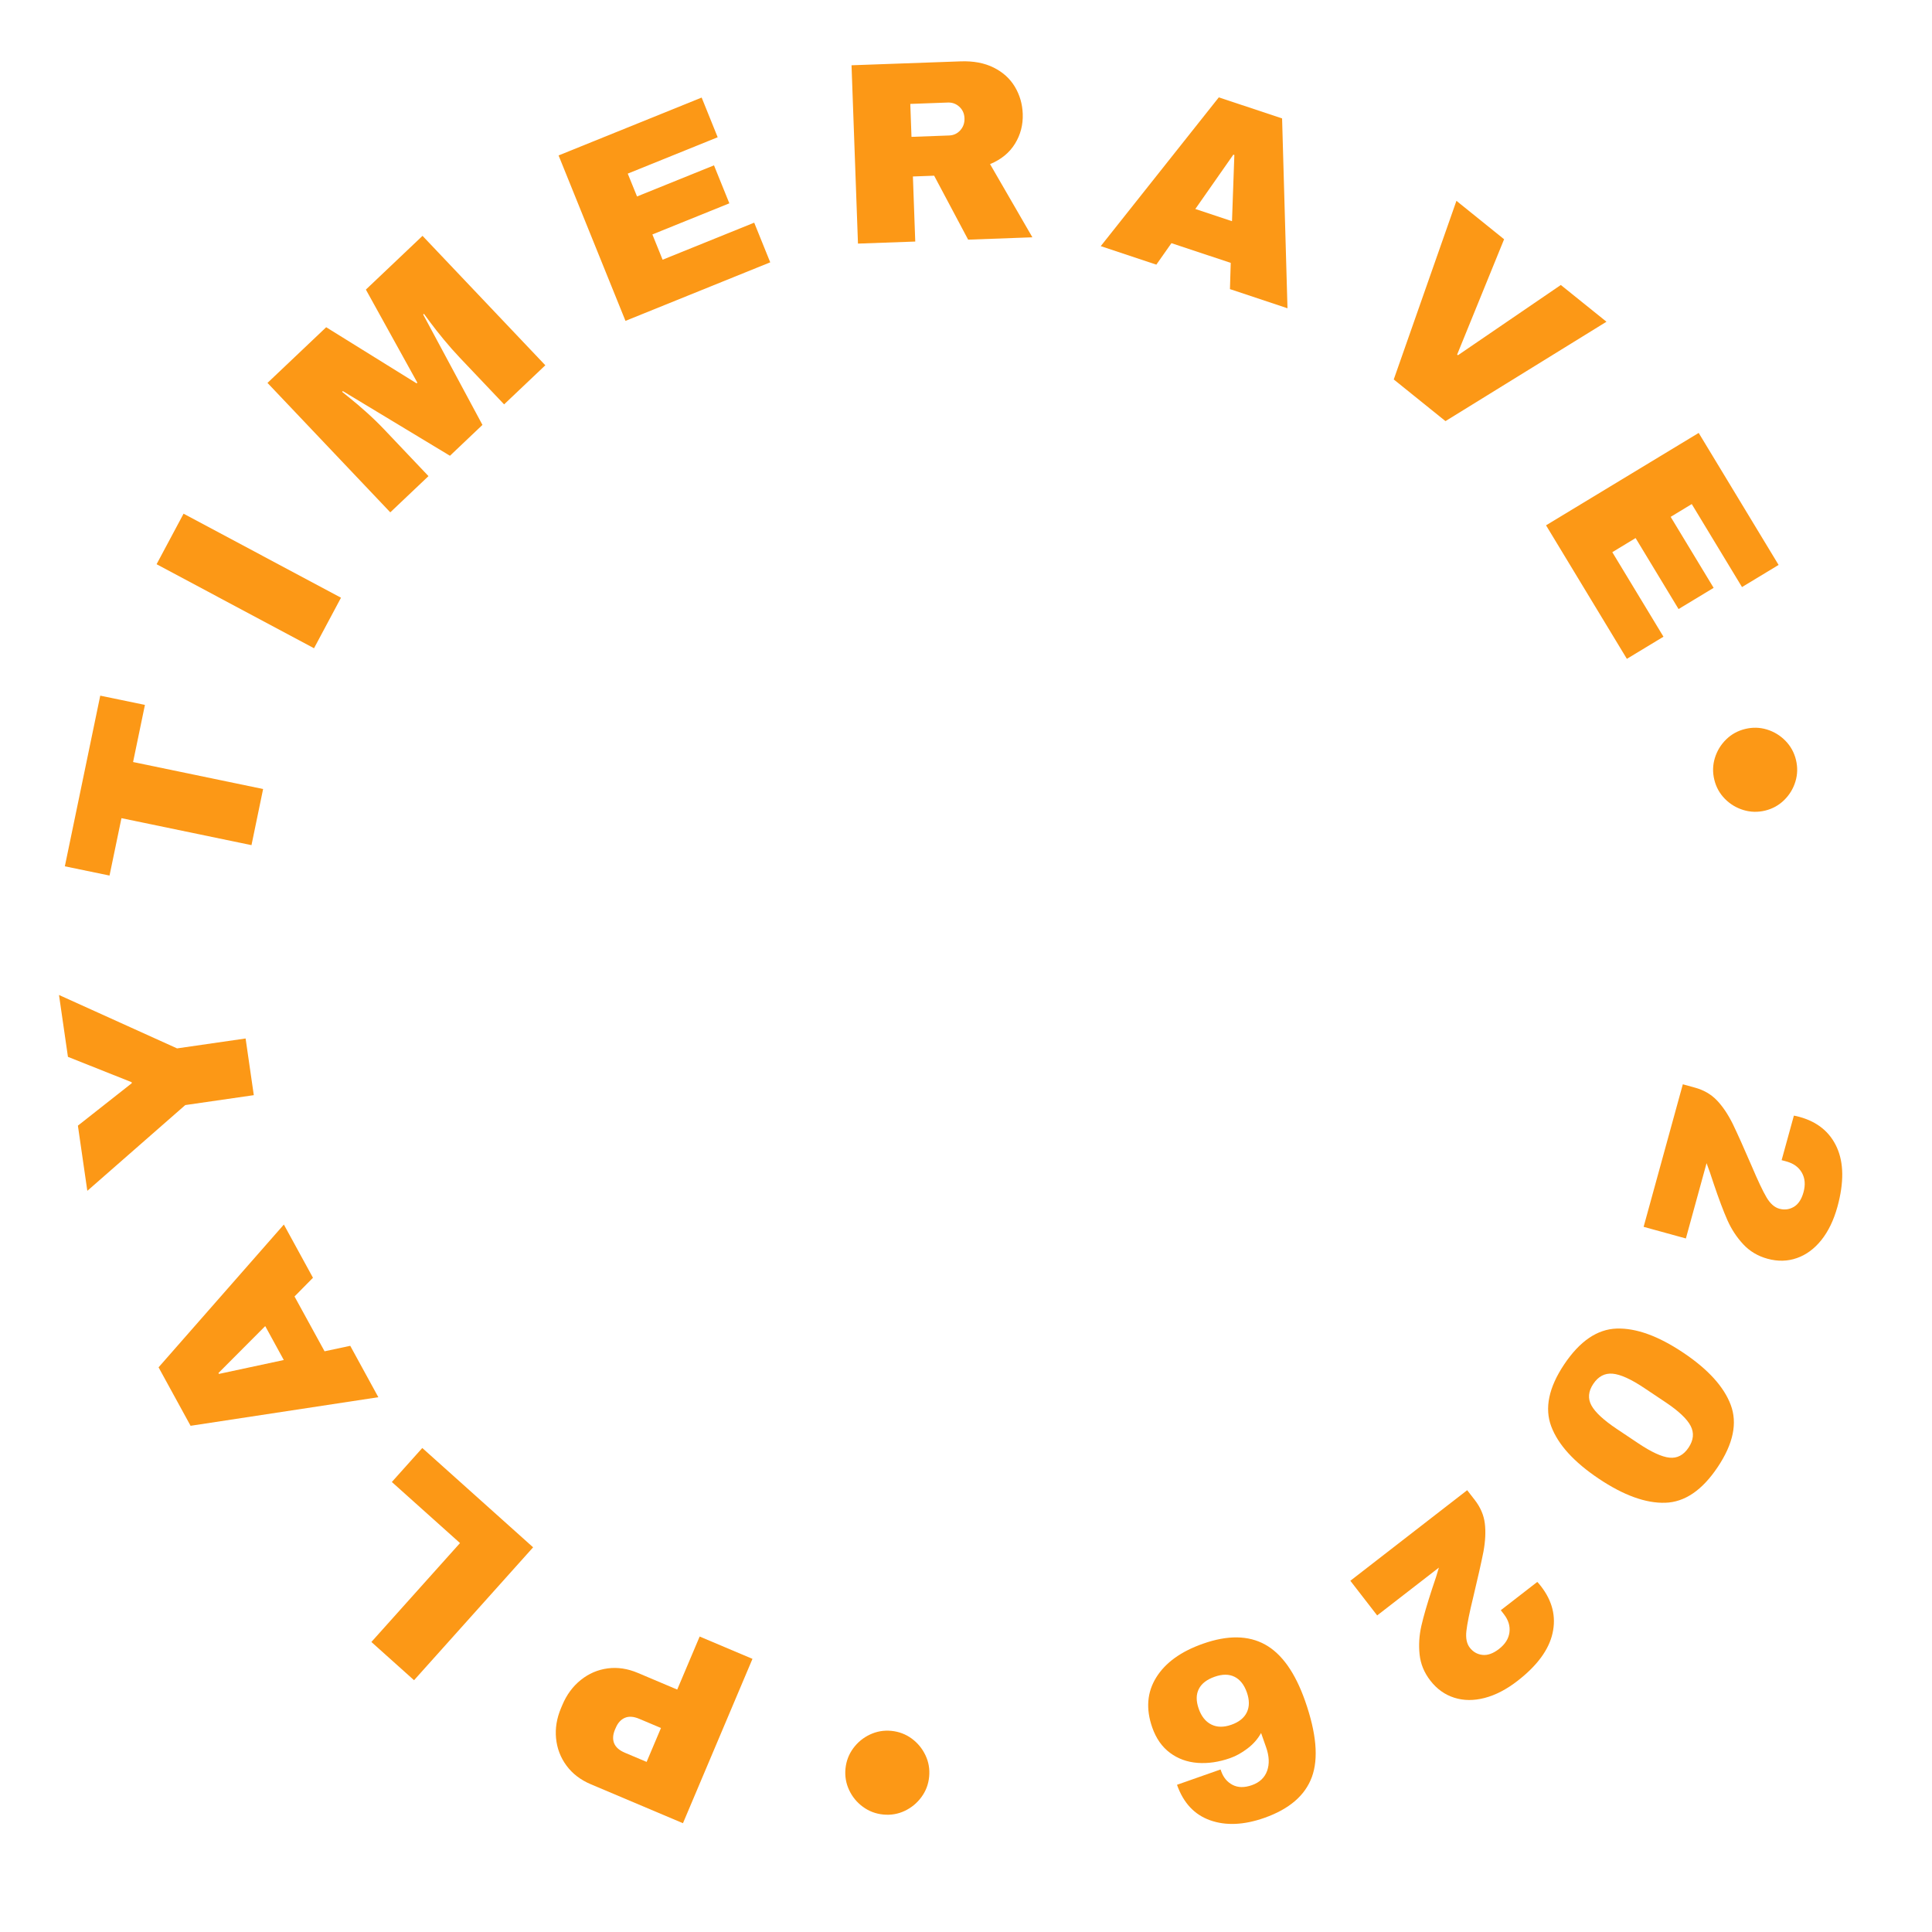 <svg xmlns="http://www.w3.org/2000/svg" xmlns:xlink="http://www.w3.org/1999/xlink" width="1080" zoomAndPan="magnify" viewBox="0 0 810 810" height="1080" preserveAspectRatio="xMidYMid meet" version="1.0"><defs><g/><clipPath id="1e1a6b792c"><rect x="0" width="800" y="0" height="800"/></clipPath></defs><g transform="matrix(1, 0, 0, 1, 4, 4)"><g clip-path="url(#1e1a6b792c)"><g fill="#fc9816" fill-opacity="1"><g transform="translate(398.686, 704.501)"><g><path d="M -32.375 52.25 C -35.539 51.945 -38.383 50.867 -40.906 49.016 C -43.426 47.172 -45.348 44.836 -46.672 42.016 C -48.004 39.191 -48.52 36.195 -48.219 33.031 C -47.906 29.852 -46.82 27.004 -44.969 24.484 C -43.125 21.973 -40.789 20.051 -37.969 18.719 C -35.145 17.383 -32.148 16.867 -28.984 17.172 C -25.805 17.484 -22.957 18.562 -20.438 20.406 C -17.926 22.258 -16.004 24.598 -14.672 27.422 C -13.336 30.242 -12.828 33.242 -13.141 36.422 C -13.441 39.586 -14.52 42.426 -16.375 44.938 C -18.227 47.457 -20.562 49.383 -23.375 50.719 C -26.195 52.051 -29.195 52.562 -32.375 52.25 Z M -32.375 52.25 "/></g></g></g><g fill="#fc9816" fill-opacity="1"><g transform="translate(318.882, 694.625)"><g><path d="M -75.203 49.422 C -79.484 47.609 -82.875 45.008 -85.375 41.625 C -87.875 38.238 -89.332 34.43 -89.75 30.203 C -90.164 25.984 -89.469 21.738 -87.656 17.469 L -87.109 16.172 C -85.305 11.891 -82.734 8.406 -79.391 5.719 C -76.055 3.039 -72.305 1.422 -68.141 0.859 C -63.973 0.305 -59.75 0.938 -55.469 2.75 L -38.953 9.734 L -29.547 -12.5 L -7.406 -3.141 L -36.547 65.766 Z M -45.766 25.844 L -54.875 22 C -57.219 21.008 -59.223 20.867 -60.891 21.578 C -62.566 22.297 -63.844 23.691 -64.719 25.766 L -65.062 26.547 C -65.957 28.691 -66.07 30.594 -65.406 32.25 C -64.738 33.906 -63.234 35.227 -60.891 36.219 L -51.781 40.062 Z M -45.766 25.844 "/></g></g></g><g fill="#fc9816" fill-opacity="1"><g transform="translate(225.513, 650.095)"><g><path d="M -55.922 50.344 L -73.812 34.312 L -36.656 -7.156 L -65.234 -32.766 L -52.469 -47.016 L -6 -5.375 Z M -55.922 50.344 "/></g></g></g><g fill="#fc9816" fill-opacity="1"><g transform="translate(155.152, 582.74)"><g><path d="M -27.938 -51.031 L -35.672 -43.188 L -23.078 -20.203 L -12.312 -22.5 L -0.531 -0.953 L -79.25 11.031 L -92.672 -13.484 L -40.141 -73.344 Z M -40.172 -16.547 L -47.953 -30.766 L -67.562 -11.094 L -67.359 -10.719 Z M -40.172 -16.547 "/></g></g></g><g fill="#fc9816" fill-opacity="1"><g transform="translate(106.767, 485.293)"><g><path d="M -7.797 -53.906 L -4.359 -30.141 L -33.094 -25.984 L -74.156 9.969 L -78.109 -17.359 L -55.516 -35.156 L -55.578 -35.578 L -82.281 -46.203 L -86.031 -72.141 L -36.531 -49.75 Z M -7.797 -53.906 "/></g></g></g><g fill="#fc9816" fill-opacity="1"><g transform="translate(95.936, 376.846)"><g><path d="M -44.141 -61.359 L 10.375 -50.047 L 5.5 -26.516 L -49.016 -37.828 L -54.016 -13.766 L -72.75 -17.641 L -57.906 -89.188 L -39.172 -85.312 Z M -44.141 -61.359 "/></g></g></g><g fill="#fc9816" fill-opacity="1"><g transform="translate(123.354, 275.848)"><g><path d="M 4.297 -8.062 L -61.703 -43.297 L -50.391 -64.484 L 15.609 -29.25 Z M 4.297 -8.062 "/></g></g></g><g fill="#fc9816" fill-opacity="1"><g transform="translate(154.895, 215.302)"><g><path d="M 52.453 -49.766 L 33.891 -69.328 C 31.598 -71.742 29.332 -74.312 27.094 -77.031 C 24.852 -79.758 23.016 -82.094 21.578 -84.031 C 20.148 -85.969 19.238 -87.203 18.844 -87.734 L 18.531 -87.422 L 43.375 -41.156 L 29.75 -28.219 L -15.156 -55.328 L -15.469 -55.031 C -14.969 -54.594 -13.785 -53.633 -11.922 -52.156 C -10.066 -50.676 -7.82 -48.758 -5.188 -46.406 C -2.562 -44.051 -0.102 -41.664 2.188 -39.25 L 20.75 -19.688 L 4.734 -4.5 L -46.75 -58.766 L -22.141 -82.109 L 15.766 -58.578 L 16.078 -58.875 L -5.5 -97.891 L 18.25 -120.422 L 69.734 -66.156 Z M 52.453 -49.766 "/></g></g></g><g fill="#fc9816" fill-opacity="1"><g transform="translate(250.782, 133.543)"><g><path d="M -20.594 -72.375 L 39.391 -96.641 L 46.109 -80 L 8.406 -64.75 L 12.297 -55.172 L 44.562 -68.219 L 51 -52.297 L 18.734 -39.25 L 23.016 -28.656 L 61.422 -44.188 L 68.141 -27.562 L 7.453 -3.016 Z M -20.594 -72.375 "/></g></g></g><g fill="#fc9816" fill-opacity="1"><g transform="translate(347.662, 98.428)"><g><path d="M 77.125 -54.688 C 77.289 -50.125 76.207 -45.953 73.875 -42.172 C 71.551 -38.391 68.066 -35.539 63.422 -33.625 L 81.172 -2.938 L 54.234 -1.953 L 39.984 -28.766 L 31.078 -28.438 L 32.062 -1.156 L 8.047 -0.297 L 5.344 -75.062 L 51.094 -76.703 C 56.445 -76.898 61.062 -76.031 64.938 -74.094 C 68.812 -72.164 71.773 -69.484 73.828 -66.047 C 75.879 -62.609 76.977 -58.82 77.125 -54.688 Z M 52.703 -52.828 C 52.641 -54.785 51.93 -56.391 50.578 -57.641 C 49.234 -58.898 47.617 -59.5 45.734 -59.438 L 29.984 -58.859 L 30.484 -45.047 L 46.234 -45.625 C 48.117 -45.688 49.688 -46.41 50.938 -47.797 C 52.188 -49.191 52.773 -50.867 52.703 -52.828 Z M 52.703 -52.828 "/></g></g></g><g fill="#fc9816" fill-opacity="1"><g transform="translate(456.459, 98.854)"><g><path d="M 55.203 18.359 L 55.531 7.359 L 30.672 -0.906 L 24.344 8.094 L 1.031 0.344 L 50.531 -62.031 L 77.062 -53.203 L 79.328 26.391 Z M 40.688 -15.234 L 56.062 -10.125 L 57.047 -37.875 L 56.625 -38.016 Z M 40.688 -15.234 "/></g></g></g><g fill="#fc9816" fill-opacity="1"><g transform="translate(558.241, 137.292)"><g><path d="M 22.094 17.797 L 48.375 -57.094 L 68.359 -40.984 L 48.672 7.359 L 49.016 7.641 L 92.141 -21.812 L 111.281 -6.406 L 43.781 35.266 Z M 22.094 17.797 "/></g></g></g><g fill="#fc9816" fill-opacity="1"><g transform="translate(640.012, 209.35)"><g><path d="M 68.172 -31.844 L 101.672 23.5 L 86.328 32.781 L 65.266 -2.016 L 56.422 3.344 L 74.438 33.109 L 59.734 42 L 41.719 12.234 L 31.953 18.156 L 53.406 53.594 L 38.062 62.875 L 4.172 6.891 Z M 68.172 -31.844 "/></g></g></g><g fill="#fc9816" fill-opacity="1"><g transform="translate(688.943, 301.28)"><g><path d="M 60.016 13.266 C 60.773 16.359 60.703 19.395 59.797 22.375 C 58.891 25.363 57.32 27.953 55.094 30.141 C 52.875 32.328 50.219 33.801 47.125 34.562 C 44.031 35.312 40.988 35.234 38 34.328 C 35.008 33.422 32.414 31.852 30.219 29.625 C 28.031 27.406 26.555 24.75 25.797 21.656 C 25.035 18.562 25.109 15.52 26.016 12.531 C 26.93 9.539 28.504 6.945 30.734 4.75 C 32.961 2.562 35.625 1.094 38.719 0.344 C 41.812 -0.414 44.848 -0.344 47.828 0.562 C 50.816 1.477 53.406 3.051 55.594 5.281 C 57.781 7.508 59.254 10.172 60.016 13.266 Z M 60.016 13.266 "/></g></g></g><g fill="#fc9816" fill-opacity="1"><g transform="translate(704.182, 382.016)"><g/></g></g><g fill="#fc9816" fill-opacity="1"><g transform="translate(702.939, 445.45)"><g><path d="M 63.422 56.469 C 61.859 62.125 59.609 66.785 56.672 70.453 C 53.742 74.117 50.328 76.633 46.422 78 C 42.523 79.375 38.41 79.469 34.078 78.281 C 30.023 77.164 26.633 75.141 23.906 72.203 C 21.176 69.266 18.973 65.91 17.297 62.141 C 15.629 58.379 13.719 53.305 11.562 46.922 C 10.426 43.391 9.422 40.488 8.547 38.219 L -0.125 69.781 L -17.844 64.906 L -1.406 5.141 L 3.625 6.531 C 7.332 7.539 10.395 9.301 12.812 11.812 C 15.238 14.32 17.473 17.625 19.516 21.719 C 21.523 25.883 24.18 31.801 27.484 39.469 C 30.086 45.602 32.156 49.969 33.688 52.562 C 35.227 55.164 37.016 56.75 39.047 57.312 C 41.211 57.906 43.234 57.648 45.109 56.547 C 46.992 55.453 48.352 53.406 49.188 50.406 C 50.051 47.25 49.82 44.516 48.5 42.203 C 47.176 39.891 45.047 38.332 42.109 37.531 L 40.016 36.953 L 45.156 18.281 C 45.727 18.363 46.508 18.539 47.5 18.812 C 55.039 20.883 60.27 25.16 63.188 31.641 C 66.102 38.129 66.18 46.406 63.422 56.469 Z M 63.422 56.469 "/></g></g></g><g fill="#fc9816" fill-opacity="1"><g transform="translate(673.092, 538.584)"><g><path d="M 43.047 72.516 C 36.555 82.223 29.234 87.203 21.078 87.453 C 12.93 87.711 3.645 84.352 -6.781 77.375 C -17.195 70.395 -23.844 63.086 -26.719 55.453 C -29.594 47.816 -27.785 39.145 -21.297 29.438 C -14.766 19.688 -7.422 14.68 0.734 14.422 C 8.891 14.172 18.176 17.535 28.594 24.516 C 39.02 31.492 45.664 38.801 48.531 46.438 C 51.406 54.07 49.578 62.766 43.047 72.516 Z M 30.844 64.344 C 32.945 61.207 33.238 58.172 31.719 55.234 C 30.195 52.297 26.695 48.992 21.219 45.328 L 12.266 39.344 C 6.723 35.633 2.305 33.633 -0.984 33.344 C -4.285 33.051 -6.988 34.473 -9.094 37.609 C -11.188 40.742 -11.453 43.75 -9.891 46.625 C -8.328 49.508 -4.773 52.805 0.766 56.516 L 9.719 62.5 C 15.25 66.207 19.629 68.223 22.859 68.547 C 26.086 68.879 28.75 67.477 30.844 64.344 Z M 30.844 64.344 "/></g></g></g><g fill="#fc9816" fill-opacity="1"><g transform="translate(615.341, 617.51)"><g><path d="M 16.891 83.203 C 12.254 86.797 7.66 89.18 3.109 90.359 C -1.441 91.547 -5.688 91.516 -9.625 90.266 C -13.57 89.023 -16.922 86.629 -19.672 83.078 C -22.254 79.754 -23.754 76.098 -24.172 72.109 C -24.586 68.129 -24.336 64.129 -23.422 60.109 C -22.504 56.098 -20.992 50.895 -18.891 44.5 C -17.672 40.977 -16.734 38.051 -16.078 35.719 L -41.953 55.766 L -53.203 41.234 L -4.219 3.266 L -1.016 7.391 C 1.336 10.43 2.734 13.68 3.172 17.141 C 3.609 20.609 3.414 24.586 2.594 29.078 C 1.695 33.617 0.273 39.945 -1.672 48.062 C -3.254 54.531 -4.211 59.266 -4.547 62.266 C -4.891 65.273 -4.414 67.613 -3.125 69.281 C -1.75 71.062 0.02 72.07 2.188 72.312 C 4.352 72.562 6.664 71.734 9.125 69.828 C 11.707 67.828 13.164 65.504 13.5 62.859 C 13.832 60.223 13.066 57.703 11.203 55.297 L 9.875 53.578 L 25.172 41.719 C 25.578 42.113 26.094 42.719 26.719 43.531 C 31.508 49.707 33.129 56.266 31.578 63.203 C 30.035 70.141 25.141 76.805 16.891 83.203 Z M 16.891 83.203 "/></g></g></g><g fill="#fc9816" fill-opacity="1"><g transform="translate(535.605, 674.139)"><g><path d="M -9.562 84.031 C -18.113 87.031 -25.68 87.359 -32.266 85.016 C -38.848 82.68 -43.473 77.723 -46.141 70.141 L -27.875 63.719 L -27.625 64.438 C -26.688 67.102 -25.086 69.02 -22.828 70.188 C -20.566 71.363 -17.867 71.398 -14.734 70.297 C -11.516 69.16 -9.391 67.16 -8.359 64.297 C -7.328 61.43 -7.473 58.125 -8.797 54.375 L -10.891 48.422 C -12.242 50.898 -14.133 53.062 -16.562 54.906 C -18.988 56.758 -21.43 58.113 -23.891 58.969 C -28.609 60.625 -33.16 61.285 -37.547 60.953 C -41.93 60.617 -45.785 59.207 -49.109 56.719 C -52.441 54.238 -54.91 50.707 -56.516 46.125 C -59.254 38.32 -58.695 31.32 -54.844 25.125 C -51 18.938 -44.457 14.223 -35.219 10.984 C -24.883 7.348 -16.211 7.469 -9.203 11.344 C -2.191 15.227 3.398 23.117 7.578 35.016 C 12.305 48.492 13.25 59.113 10.406 66.875 C 7.562 74.633 0.906 80.352 -9.562 84.031 Z M -23.375 44.984 C -20.164 43.859 -17.992 42.113 -16.859 39.75 C -15.734 37.395 -15.734 34.609 -16.859 31.391 C -17.992 28.18 -19.719 26.004 -22.031 24.859 C -24.352 23.711 -27.125 23.707 -30.344 24.844 C -33.625 25.988 -35.844 27.703 -37 29.984 C -38.156 32.273 -38.172 35.031 -37.047 38.25 C -35.922 41.457 -34.164 43.66 -31.781 44.859 C -29.395 46.066 -26.594 46.109 -23.375 44.984 Z M -23.375 44.984 "/></g></g></g><g fill="#fc9816" fill-opacity="1"><g transform="translate(440.089, 701.292)"><g/></g></g></g></g></svg>
